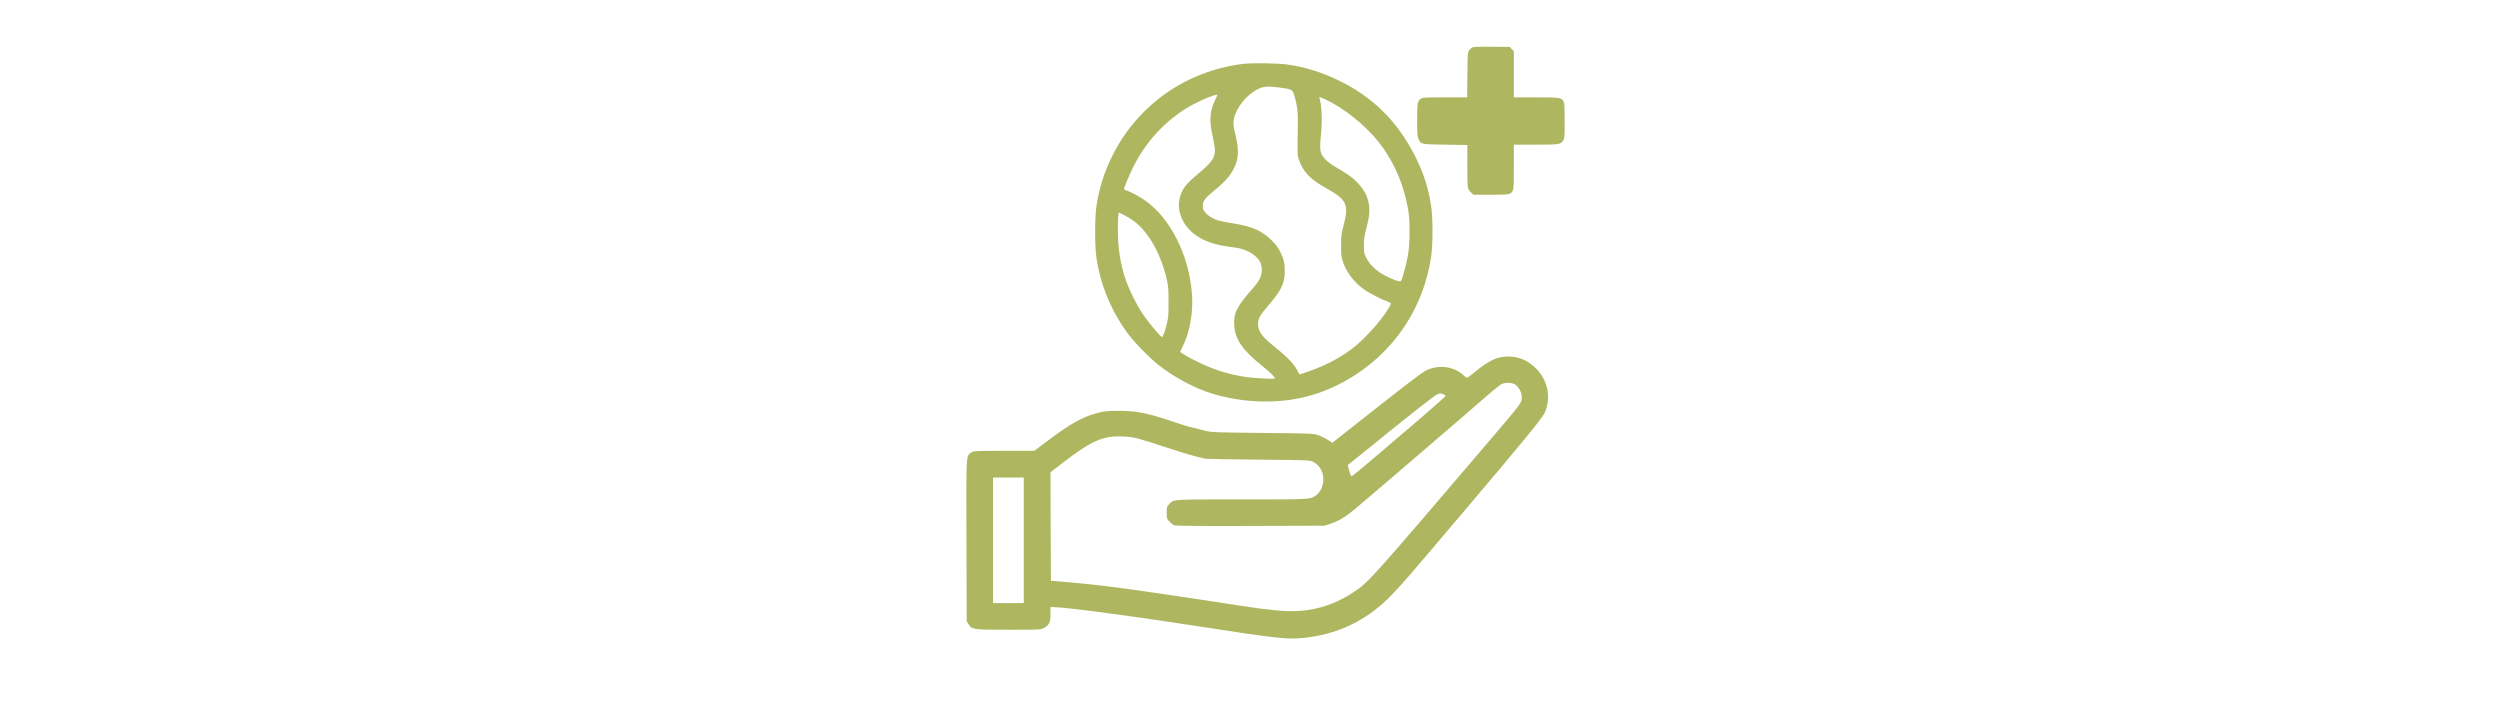 <svg xmlns="http://www.w3.org/2000/svg" xml:space="preserve" id="svg1" version="1.1" viewBox="0 0 370.417 105.833" height="400" width="1400"><defs id="defs1"></defs><g transform="matrix(1.333,0,0,1.333,307.275,-55.941)" id="layer1"><g id="g3" stroke="none" fill="#000000" transform="matrix(0.009,0,0,-0.009,-138.896,125.986)"><path style="fill:#aeb760;fill-opacity:1;stroke-width:0.859" id="path1" d="m 8000.527,8747.633 c -12.031,-6.875 -30.077,-23.202 -38.67,-36.092 -14.609,-22.343 -16.327,-46.404 -18.905,-300.768 l -2.578,-277.565 h -271.55 c -239.755,0 -273.269,-1.719 -295.612,-14.609 -46.404,-27.499 -50.701,-49.841 -50.701,-264.675 0,-176.164 1.719,-198.507 17.187,-234.599 29.217,-67.028 21.483,-65.309 329.985,-70.466 l 273.269,-4.297 -0.859,-244.911 c -0.859,-134.916 2.578,-260.379 6.875,-279.284 5.156,-21.483 19.765,-44.685 38.67,-61.872 l 30.936,-28.358 h 210.537 c 171.867,0 215.693,2.578 236.317,12.89 49.842,25.78 51.56,36.952 51.56,335.141 v 270.691 h 266.394 c 296.471,0 312.798,2.578 343.734,53.279 16.327,26.639 17.187,42.967 17.187,241.473 0,177.023 -2.578,217.412 -13.749,238.895 -24.061,48.123 -43.826,50.701 -342.875,50.701 h -270.691 v 283.581 283.581 l -24.921,27.499 -24.921,28.358 -222.568,1.719 c -179.601,1.719 -226.005,0 -244.051,-10.312 z"></path><path style="fill:#aeb760;fill-opacity:1;stroke-width:0.855" id="path2" d="m 5163.896,8545.628 c -702.193,-89.805 -1297.475,-511.464 -1607.946,-1138.391 -97.503,-195.006 -161.65,-400.276 -194.151,-615.809 -21.382,-145.399 -21.382,-506.332 0.855,-645.744 53.883,-348.103 187.309,-663.705 400.276,-947.662 72.7,-96.648 253.166,-280.535 357.511,-364.354 163.361,-130.859 393.434,-260.864 581.597,-329.287 377.183,-136.846 830.487,-165.926 1211.946,-76.976 455.87,105.201 889.502,390.012 1177.735,771.472 214.678,284.812 348.958,605.546 403.697,968.189 22.238,146.255 22.238,480.673 0,624.362 -34.212,224.086 -94.937,413.105 -200.138,619.23 -217.244,428.5 -523.438,730.418 -946.806,933.977 -205.27,98.358 -395.144,158.229 -611.533,191.585 -122.306,19.672 -453.304,24.803 -573.044,9.408 z m 461.002,-291.654 c 141.123,-17.961 156.518,-24.803 174.479,-81.252 41.909,-130.004 52.173,-211.257 49.607,-380.604 -5.987,-347.248 -5.987,-373.762 11.119,-423.369 52.173,-154.808 141.978,-248.889 338.695,-357.511 255.732,-141.123 283.956,-201.849 212.967,-467.844 -25.659,-94.082 -28.225,-113.754 -28.225,-235.205 -0.855,-124.017 0.855,-137.702 23.948,-208.691 42.765,-129.149 136.846,-252.311 262.574,-341.261 62.436,-43.62 216.388,-123.162 288.233,-147.965 50.462,-17.961 50.462,-17.106 7.698,-87.24 -94.082,-156.518 -302.773,-386.591 -450.738,-496.924 -184.743,-136.846 -378.894,-231.784 -638.902,-313.036 -5.987,-2.566 -17.106,10.264 -23.948,27.369 -35.922,84.674 -124.872,180.466 -291.654,313.036 -152.242,120.596 -203.559,191.585 -203.559,279.68 0,68.423 23.093,109.477 127.438,230.073 161.65,187.309 202.704,272.838 202.704,427.645 0,94.082 -11.119,141.978 -53.883,230.928 -27.369,56.449 -49.607,86.384 -104.345,141.978 -123.162,123.162 -242.903,176.19 -484.094,213.823 -200.993,30.791 -270.272,58.16 -336.984,131.715 -30.791,34.212 -35.922,51.317 -31.646,103.49 3.421,44.475 39.343,88.095 138.557,168.492 155.663,125.728 222.375,207.836 270.272,334.419 31.646,82.963 30.791,200.993 -1.711,330.997 -35.067,141.123 -37.633,192.44 -11.974,265.995 37.633,107.767 128.293,223.231 227.507,288.233 103.49,68.423 143.689,75.266 325.866,53.028 z m -770.617,-95.793 c -93.227,-181.321 -106.056,-294.22 -57.304,-506.332 14.54,-64.147 27.369,-141.123 27.369,-171.913 0.855,-94.937 -38.488,-149.676 -212.967,-295.93 -115.464,-96.648 -158.229,-143.689 -192.44,-212.967 -89.805,-182.177 -20.527,-404.552 167.637,-538.833 107.766,-76.976 229.218,-118.885 422.513,-145.399 120.596,-16.25 130.859,-18.816 189.019,-41.054 59.87,-22.238 98.358,-47.041 140.268,-87.24 46.186,-45.33 65.002,-90.661 65.002,-159.084 0,-73.555 -29.08,-132.57 -111.188,-225.797 -200.993,-228.363 -239.481,-307.049 -228.363,-461.857 12.829,-173.624 105.201,-304.483 354.945,-503.766 94.937,-76.121 147.11,-127.438 147.11,-146.255 0,-10.264 -248.889,1.711 -359.222,17.961 -196.717,28.225 -378.894,83.819 -573.044,176.19 -82.108,38.488 -200.993,104.345 -237.771,131.715 -1.711,0.855 11.974,31.646 30.791,68.423 92.371,184.743 135.136,435.343 112.898,674.824 -41.909,466.133 -265.995,906.608 -571.334,1124.707 -75.266,53.883 -177.045,108.622 -234.35,127.438 -17.961,5.987 -32.501,12.829 -32.501,14.54 0,17.106 71.844,189.019 112.898,271.982 157.373,315.602 395.999,573.9 687.653,745.813 141.123,82.963 369.485,175.335 352.38,142.833 z m 1337.674,-52.173 c 222.375,-103.49 482.384,-310.47 647.455,-514.885 160.795,-200.138 281.391,-448.172 342.971,-705.615 38.488,-160.795 47.041,-240.337 46.186,-427.645 -0.855,-190.73 -17.961,-307.049 -73.555,-500.345 -27.369,-95.793 -29.08,-98.358 -52.173,-96.648 -35.067,2.566 -165.071,59.87 -231.784,102.635 -76.976,49.607 -144.544,122.306 -178.756,190.73 -25.659,53.028 -27.369,59.87 -27.369,153.952 0.855,82.963 5.132,112.898 27.369,196.717 15.395,53.883 30.791,128.294 35.922,165.071 20.527,167.637 -34.212,309.615 -167.637,434.488 -56.449,53.028 -98.358,82.108 -250.6,171.058 -76.976,45.33 -141.123,102.635 -163.36,147.11 -25.659,49.607 -28.225,100.069 -11.974,249.745 17.961,167.637 11.119,351.524 -17.961,451.593 -2.566,7.698 -2.566,14.54 0,14.54 2.566,0 36.778,-14.54 75.266,-32.501 z M 3703.915,6679.385 c 33.356,-17.106 87.24,-50.462 118.885,-73.555 184.743,-135.991 340.406,-415.671 410.539,-735.55 16.25,-76.121 18.816,-113.754 18.816,-267.706 0,-159.084 -2.566,-189.019 -19.672,-260.864 -26.514,-106.056 -51.318,-172.769 -63.291,-168.492 -20.527,5.987 -180.466,200.993 -238.626,288.233 -66.713,100.069 -154.808,274.548 -195.006,384.881 -64.147,173.624 -99.214,355.801 -107.767,560.215 -5.132,109.477 1.711,303.628 10.264,303.628 2.566,0 31.646,-13.685 65.857,-30.79 z"></path><path style="fill:#aeb760;fill-opacity:1" id="path3" d="m 8369.191,4926.704 c -88,-13 -190,-68 -315,-170 -60,-49 -112,-89 -116,-89 -4,0 -24,16 -45,35 -123,111 -308,133 -464,56 -51,-26 -250,-178 -810,-620 -60,-48 -163,-129 -227,-179 l -117,-93 -53,35 c -29,19 -82,45 -118,58 -64,23 -70,23 -690,29 -585,6 -630,7 -710,27 -171,41 -247,62 -335,92 -361,124 -508,155 -730,154 -151,-1 -181,-3 -268,-27 -187,-50 -337,-135 -630,-356 l -147,-111 h -372 c -356,0 -372,-1 -404,-20 -68,-42 -65,6 -62,-1095 l 3,-990 23,-36 c 41,-67 52,-69 495,-69 387,0 393,0 437,23 62,31 80,70 80,175 v 82 h 30 c 146,0 929,-103 1750,-230 1018,-158 1136,-171 1340,-151 333,34 613,141 868,331 166,124 288,253 679,715 56,66 260,307 454,535 669,788 951,1131 980,1195 83,176 47,389 -89,536 -118,128 -268,183 -437,158 z m 166,-342 c 42,-27 79,-98 79,-149 0,-77 13,-60 -399,-543 -1446,-1695 -1497,-1752 -1672,-1867 -183,-121 -368,-194 -570,-224 -195,-29 -380,-16 -847,55 -398,62 -466,72 -1062,160 -417,62 -782,106 -1055,129 l -210,17 -3,671 -2,670 142,109 c 368,284 509,345 763,332 127,-7 165,-17 515,-132 140,-46 302,-96 360,-110 58,-14 114,-28 125,-32 11,-3 308,-9 660,-12 630,-6 641,-6 680,-28 51,-27 79,-57 104,-113 45,-98 15,-234 -64,-295 -76,-57 -49,-55 -922,-55 -879,0 -840,3 -898,-59 -28,-30 -30,-38 -30,-106 0,-70 2,-76 34,-109 18,-19 45,-40 60,-46 19,-7 297,-10 941,-8 l 915,3 80,27 c 105,36 181,83 312,193 92,76 649,553 988,845 55,47 165,142 245,210 80,68 231,200 337,292 105,93 207,175 225,183 52,22 129,19 169,-8 z m -892,-118 c 17,-6 31,-15 31,-20 0,-8 -298,-269 -600,-524 -91,-77 -212,-180 -270,-230 -172,-148 -277,-234 -290,-237 -8,-2 -19,23 -31,67 l -17,70 26,20 c 15,11 88,70 162,130 523,427 901,724 926,728 16,2 29,5 30,6 1,0 15,-4 33,-10 z m -5179,-1804 v -775 h -190 -190 v 775 775 h 190 190 z"></path></g></g></svg>
